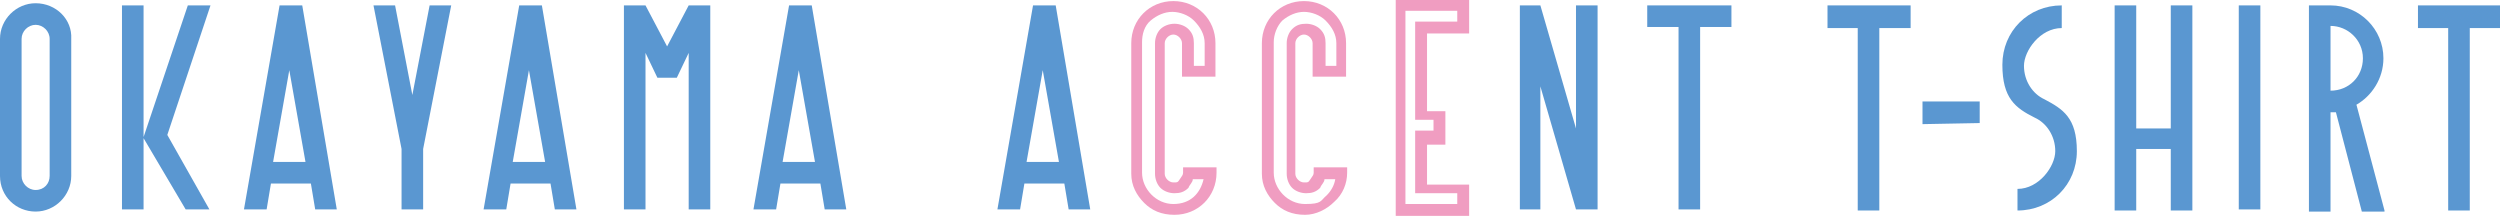 <?xml version="1.0" encoding="UTF-8"?>
<svg id="_レイヤー_2" data-name=" レイヤー 2" xmlns="http://www.w3.org/2000/svg" version="1.1" viewBox="0 0 231.6 20">
  <defs>
    <style>
      .cls-1 {
        fill: #f09dc1;
      }

      .cls-1, .cls-2 {
        stroke-width: 0px;
      }

      .cls-2 {
        fill: #5a97d1;
      }
    </style>
  </defs>
  <g id="_レイヤー_1-2" data-name=" レイヤー 1-2">
    <g>
      <g>
        <path class="cls-2" d="M220.9,19.5l-2.6-9.8c1.4-.8,2.5-2.4,2.5-4.3,0-2.7-2.2-4.9-4.9-4.9h-2v19.1h2v-9.2h.5l2.4,9.2h2.1ZM215.9,2.4c1.6,0,3,1.3,3,3s-1.3,3-3,3V2.4Z"/>
        <path class="cls-2" d="M189.4,9.2h0c-1.1-.5-1.9-1.7-1.9-3.1s1.5-3.5,3.5-3.5V.5c-3.1,0-5.5,2.4-5.5,5.5s1.2,4,3,4.9h0c1.1.5,1.9,1.7,1.9,3.1s-1.5,3.5-3.5,3.5v2c3.1,0,5.5-2.4,5.5-5.5s-1.3-3.9-3-4.8Z"/>
        <polygon class="cls-2" points="178.1 11.5 183.4 11.4 183.4 9.4 178.1 9.4 178.1 11.5"/>
        <polygon class="cls-2" points="177 .5 169.3 .5 169.3 2.6 172.1 2.6 172.1 19.5 174.1 19.5 174.1 2.6 177 2.6 177 .5"/>
        <polygon class="cls-2" points="231.6 .5 224 .5 224 2.6 226.8 2.6 226.8 19.5 228.8 19.5 228.8 2.6 231.6 2.6 231.6 .5"/>
        <rect class="cls-2" x="207.4" y=".5" width="2" height="18.9"/>
        <polygon class="cls-2" points="201.1 .5 201.1 11.9 197.9 11.9 197.9 .5 195.9 .5 195.9 19.5 197.9 19.5 197.9 13.8 201.1 13.8 201.1 19.5 203.1 19.5 203.1 .5 201.1 .5"/>
      </g>
      <g>
        <path class="cls-2" d="M29.1,19.4h2.1L28,.5h-2.1l-3.3,18.9h2.1l.4-2.4h3.7l.4,2.4h0ZM25.3,15l1.5-8.5,1.5,8.5h-3.1Z"/>
        <path class="cls-2" d="M51.3,19.4h2.1L50.2.5h-2.1l-3.3,18.9h2.1l.4-2.4h3.7l.4,2.4h0ZM47.5,15l1.5-8.5,1.5,8.5h-3.1Z"/>
        <path class="cls-2" d="M76.3,19.4h2.1l-3.2-18.9h-2.1l-3.3,18.9h2.1l.4-2.4h3.7l.4,2.4h0ZM72.5,15l1.5-8.5,1.5,8.5h-3.1Z"/>
        <polygon class="cls-2" points="39.8 .5 38.2 8.8 36.6 .5 34.6 .5 37.2 13.8 37.2 19.4 39.2 19.4 39.2 13.8 41.8 .5 39.8 .5"/>
        <path class="cls-2" d="M3.3.3C1.5.3,0,1.8,0,3.6v12.7c0,1.9,1.5,3.3,3.3,3.3s3.3-1.5,3.3-3.3V3.6C6.7,1.8,5.2.3,3.3.3ZM3.3,17.6c-.7,0-1.3-.6-1.3-1.3V3.6c0-.7.6-1.3,1.3-1.3s1.3.6,1.3,1.3v12.7c0,.7-.5,1.3-1.3,1.3h0Z"/>
        <polygon class="cls-2" points="63.8 .5 61.8 4.3 59.8 .5 57.8 .5 57.8 19.4 59.8 19.4 59.8 4.9 60.9 7.2 62.7 7.2 63.8 4.9 63.8 19.4 65.8 19.4 65.8 .5 63.8 .5"/>
        <polygon class="cls-2" points="19.5 .5 17.4 .5 13.3 12.7 13.3 .5 11.3 .5 11.3 19.4 13.3 19.4 13.3 12.8 17.2 19.4 19.4 19.4 15.5 12.5 19.5 .5"/>
      </g>
      <path class="cls-2" d="M98.9,19.4h2.1l-3.2-18.9h-2.1l-3.3,18.9h2.1l.4-2.4h3.7l.4,2.4h0ZM95.1,15l1.5-8.5,1.5,8.5h-3.1Z"/>
      <polygon class="cls-2" points="148 19.4 148 .5 146 .5 146 11.9 142.7 .5 140.8 .5 140.8 19.4 142.7 19.4 142.7 8 146 19.4 146 19.4 146 19.4 148 19.4 148 19.4"/>
      <polygon class="cls-2" points="160.4 .5 152.6 .5 152.6 2.5 155.5 2.5 155.5 19.4 157.5 19.4 157.5 2.5 160.4 2.5 160.4 .5"/>
      <path class="cls-1" d="M118.1,18.8c-.7-.7-1.2-1.6-1.2-2.7V4c0-2.2,1.7-3.9,3.9-3.9s3.9,1.7,3.9,3.9v3.1h-3.1v-3.1c0-.4-.4-.8-.8-.8s-.8.4-.8.8v12.1c0,.4.4.8.8.8s.4,0,.6-.3.3-.4.3-.6v-.5h3.1v.5c0,1-.4,2-1.2,2.7-.7.7-1.7,1.2-2.7,1.2-1.2,0-2.1-.4-2.8-1.1h0ZM122.8,1.9c-.5-.5-1.3-.8-2-.8s-1.4.3-2,.8c-.5.5-.8,1.3-.8,2v12.1c0,1.5,1.3,2.9,2.9,2.9s1.4-.3,2-.8c.4-.4.7-.9.8-1.5h-1c0,.3-.3.5-.4.8-.4.4-.8.5-1.3.5s-1-.2-1.3-.5-.5-.8-.5-1.3V4c0-.5.2-1,.5-1.3.4-.4.8-.5,1.3-.5s1,.2,1.3.5c.4.4.5.8.5,1.3v2.1h1v-2.1c0-.8-.4-1.5-1-2.1Z"/>
      <path class="cls-1" d="M106,18.8c-.7-.7-1.2-1.6-1.2-2.7V4c0-2.2,1.7-3.9,3.9-3.9s3.9,1.7,3.9,3.9v3.1h-3.1v-3.1c0-.4-.4-.8-.8-.8s-.8.4-.8.8v12.1c0,.4.4.8.8.8s.4,0,.6-.3.3-.4.3-.6v-.5h3.1v.5c0,2.2-1.7,3.9-3.9,3.9-1.2,0-2.1-.4-2.8-1.1ZM110.6,1.9c-.5-.5-1.3-.8-2-.8s-1.4.3-2,.8-.8,1.3-.8,2v12.1c0,1.5,1.3,2.9,2.9,2.9s2.5-1,2.8-2.3h-1c0,.3-.3.5-.4.8-.4.4-.8.5-1.3.5s-1-.2-1.3-.5-.5-.8-.5-1.3V4c0-.5.2-1,.5-1.3s.8-.5,1.3-.5,1,.2,1.3.5c.4.4.5.8.5,1.3v2.1h1v-2.1c0-.8-.4-1.5-1-2.1h0Z"/>
      <path class="cls-1" d="M129.3,20V0h6.8v3.1h-3.9v7.2h1.7v3.1h-1.7v3.7h3.9v3.1h-6.8c0,0,0,0,0,0ZM130.2,1v17.9h4.8v-1h-3.9v-5.8h1.7v-1h-1.7V2h3.9v-1h-4.8,0Z"/>
    </g>
  </g>
</svg>